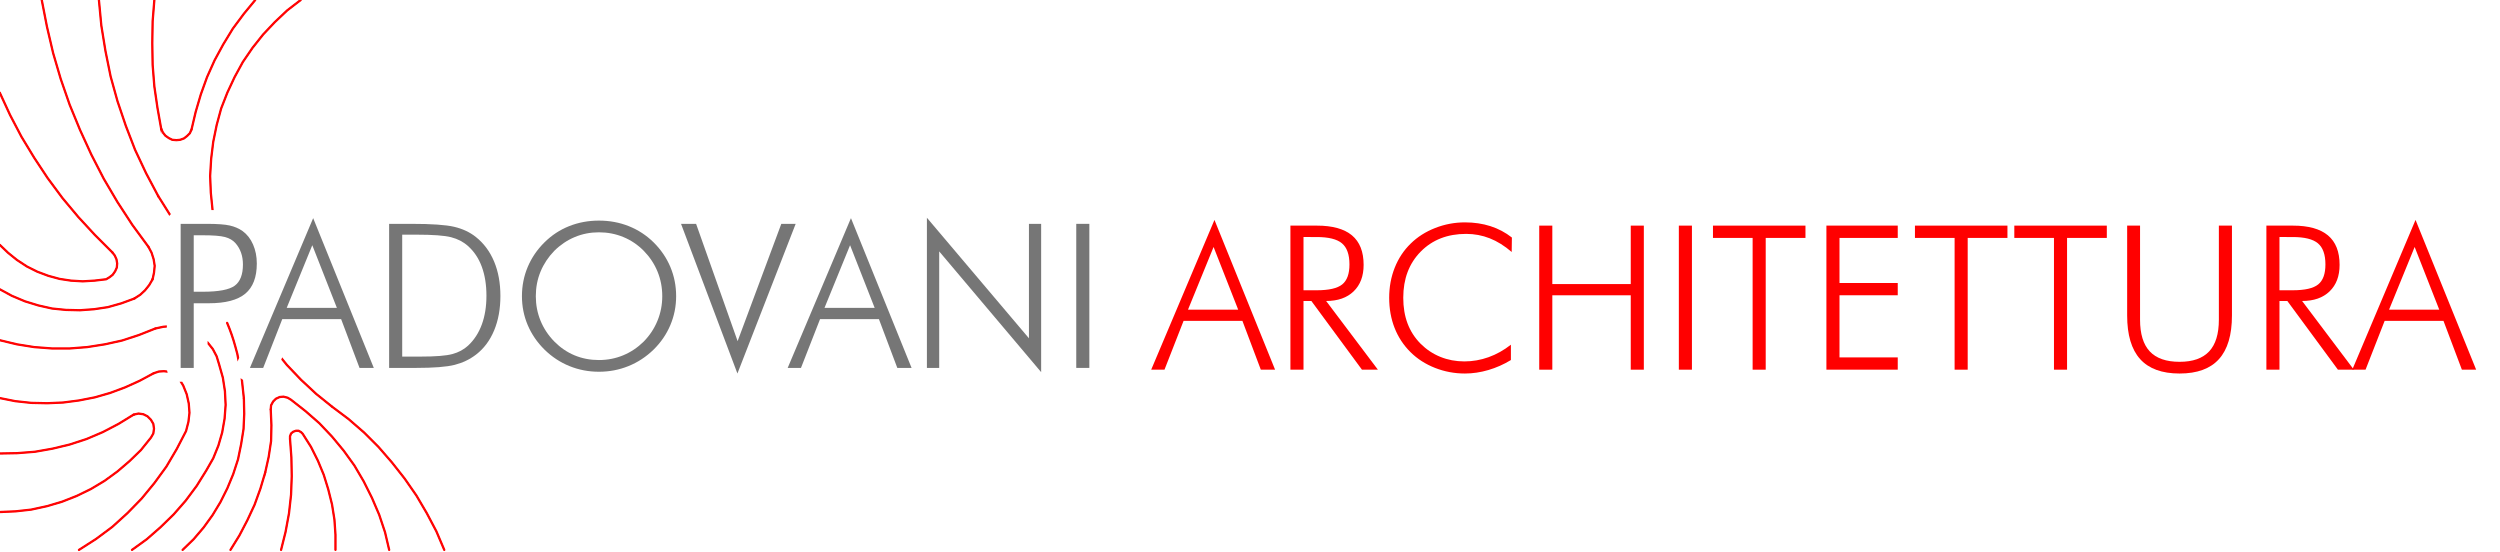 <?xml version="1.0" encoding="utf-8"?>
<!-- Generator: Adobe Illustrator 27.2.0, SVG Export Plug-In . SVG Version: 6.00 Build 0)  -->
<svg version="1.1" id="Livello_1" xmlns="http://www.w3.org/2000/svg" xmlns:xlink="http://www.w3.org/1999/xlink" x="0px" y="0px"
	 viewBox="0 0 1739.729 384.005" enable-background="new 0 0 1739.729 384.005" xml:space="preserve">
<path fill="#FF0000" stroke="#FF0000" stroke-width="0.75" stroke-miterlimit="10" d="M133.462,89.716
	c0.192,0.087,0.28,0.302,0.222,0.499c0.003-0.008,0.011-0.012,0.013-0.021l2.87-12.199l3.587-12.197l4.301-11.951l5.257-11.713
	l5.98-11.005l6.688-10.99l7.654-10.287l7.907-9.585c0.147-0.179,0.122-0.443-0.057-0.591c-0.178-0.147-0.442-0.123-0.592,0.057
	l-7.92,9.602l-7.688,10.335l-6.721,11.041l-6.005,11.051l-5.283,11.771l-4.321,12.004l-3.601,12.243l-2.866,12.181l0.017-0.037
	C133.002,89.713,133.251,89.621,133.462,89.716z"/>
<path fill="#FF0000" stroke="#FF0000" stroke-width="0.75" stroke-miterlimit="10" d="M112.275,90.272
	c-0.024,0.004-0.05,0.006-0.073,0.006c-0.192,0-0.357-0.136-0.402-0.327c0.007,0.032,0.01,0.064,0.026,0.095l1.243,2.466
	l1.679,2.157c0.025,0.033,0.056,0.062,0.09,0.086l2.449,1.708l2.396,1.198c0.048,0.024,0.1,0.039,0.152,0.043l2.948,0.239
	l2.636-0.239c0.036-0.003,0.071-0.011,0.105-0.024l2.637-0.958c0.041-0.015,0.08-0.036,0.114-0.063l2.194-1.712l1.918-1.917
	c0.036-0.036,0.064-0.077,0.086-0.123l1.197-2.635c0.008-0.018,0.008-0.038,0.013-0.057c-0.054,0.179-0.214,0.303-0.396,0.303
	c-0.031,0-0.063-0.003-0.097-0.011c-0.226-0.053-0.365-0.279-0.312-0.505l0.01-0.041l-1.148,2.529l-1.825,1.829l-2.104,1.637
	l-2.523,0.917l-2.508,0.234l-2.795-0.233l-2.271-1.13l-2.345-1.641l-1.595-2.037l-1.172-2.345l0.011,0.063
	C112.655,90.014,112.503,90.232,112.275,90.272z"/>
<path fill="#FF0000" stroke="#FF0000" stroke-width="0.75" stroke-miterlimit="10" d="M133.192,90.507
	c0.033,0.008,0.065,0.011,0.097,0.011c0.182,0,0.342-0.124,0.396-0.303c0.058-0.198-0.03-0.412-0.222-0.499
	c-0.211-0.096-0.46-0.003-0.557,0.208l-0.017,0.037l-0.01,0.041C132.826,90.228,132.966,90.454,133.192,90.507z"/>
<path fill="#FF0000" stroke="#FF0000" stroke-width="0.75" stroke-miterlimit="10" d="M106.993,60.207l2.16,14.869l2.635,14.857
	c0.001,0.008,0.01,0.012,0.011,0.02c-0.042-0.185,0.037-0.38,0.214-0.469c0.204-0.104,0.459-0.021,0.563,0.188l0.026,0.052
	l-2.621-14.781l-2.154-14.829l-1.197-15.07l-0.239-15.083l0.238-15.069l1.198-14.856c0.019-0.231-0.154-0.434-0.385-0.452
	c-0.243-0.02-0.435,0.154-0.453,0.385l-1.199,14.883l-0.239,15.11l0.24,15.123L106.993,60.207z"/>
<path fill="#FF0000" stroke="#FF0000" stroke-width="0.75" stroke-miterlimit="10" d="M112.014,89.483
	c-0.177,0.088-0.256,0.284-0.214,0.469c0.044,0.191,0.209,0.327,0.402,0.327c0.023,0,0.049-0.002,0.073-0.006
	c0.229-0.041,0.381-0.258,0.34-0.487l-0.011-0.063l-0.026-0.052C112.473,89.463,112.218,89.379,112.014,89.483z"/>
<path fill="#FF0000" stroke="#FF0000" stroke-width="0.75" stroke-miterlimit="10" d="M268.356,370.323l-4.087-12.254l-5.043-11.764
	l-5.765-11.526l-6.491-11.056l-7.445-10.328l-8.166-9.845l-8.893-9.372l-9.604-8.4l-10.108-7.938l-2.395-1.438
	c-0.035-0.021-0.073-0.037-0.114-0.047l-2.876-0.72c-0.046-0.012-0.094-0.016-0.14-0.011l-2.637,0.24
	c-0.047,0.004-0.093,0.017-0.136,0.036l-2.635,1.199c-0.046,0.021-0.088,0.049-0.123,0.085l-1.918,1.917
	c-0.028,0.028-0.053,0.061-0.072,0.096l-1.437,2.634c-0.027,0.052-0.045,0.108-0.05,0.166l-0.24,2.877
	c-0.001,0.009,0.003,0.018,0.003,0.027c0.005-0.22,0.175-0.402,0.397-0.412c0.258-0.004,0.429,0.17,0.438,0.401l0.001,0.028
	l0.23-2.763l1.365-2.503l1.821-1.82l2.501-1.138l2.494-0.228l2.747,0.688l2.297,1.375l10.048,7.894l9.559,8.359l8.846,9.324
	l8.13,9.801l7.406,10.272l6.456,10.998l5.741,11.479l5.021,11.709l4.063,12.185l2.874,12.221c0.046,0.194,0.219,0.324,0.409,0.324
	c0.031,0,0.063-0.004,0.096-0.011c0.227-0.054,0.366-0.279,0.313-0.505L268.356,370.323z"/>
<path fill="#FF0000" stroke="#FF0000" stroke-width="0.75" stroke-miterlimit="10" d="M188.366,285.33
	c-0.221-0.019-0.384-0.207-0.381-0.427c0,0.009-0.005,0.017-0.004,0.027l0.479,10.994l-0.234,10.969l-1.673,10.994l-2.394,10.772
	l0.005-0.017c0.065-0.222,0.298-0.348,0.522-0.282c0.215,0.064,0.337,0.286,0.284,0.503c0.001-0.004,0.005-0.006,0.006-0.01
	l2.401-10.812l1.683-11.076l0.239-11.051l-0.478-10.994l-0.002,0.026C188.801,285.177,188.594,285.345,188.366,285.33z"/>
<path fill="#FF0000" stroke="#FF0000" stroke-width="0.75" stroke-miterlimit="10" d="M188.383,284.491
	c-0.222,0.01-0.392,0.192-0.397,0.412c-0.003,0.22,0.159,0.408,0.381,0.427c0.228,0.015,0.435-0.153,0.454-0.384l0.002-0.026
	l-0.001-0.028C188.812,284.661,188.641,284.487,188.383,284.491z"/>
<path fill="#FF0000" stroke="#FF0000" stroke-width="0.75" stroke-miterlimit="10" d="M184.568,329.182
	c-0.03,0-0.061-0.003-0.091-0.01c-0.227-0.051-0.369-0.274-0.319-0.501l0.003-0.012l-3.342,11.222l-4.061,11.229l-5.022,10.765
	l-5.497,10.518l-6.23,10.064c-0.122,0.197-0.061,0.456,0.137,0.578c0.068,0.042,0.145,0.062,0.221,0.062
	c0.141,0,0.277-0.07,0.357-0.199l6.245-10.091l5.521-10.561l5.045-10.816l4.082-11.286l3.354-11.262c0.002-0.007,0-0.013,0.002-0.02
	C184.924,329.052,184.757,329.182,184.568,329.182z"/>
<path fill="#FF0000" stroke="#FF0000" stroke-width="0.75" stroke-miterlimit="10" d="M184.688,328.359
	c-0.225-0.065-0.457,0.061-0.522,0.282l-0.005,0.017l-0.003,0.012c-0.05,0.227,0.093,0.45,0.319,0.501
	c0.03,0.007,0.061,0.01,0.091,0.01c0.189,0,0.356-0.13,0.404-0.319C185.025,328.646,184.903,328.424,184.688,328.359z"/>
<path fill="#FF0000" stroke="#FF0000" stroke-width="0.75" stroke-miterlimit="10" d="M233.146,361.522l-1.685-10.577l-2.64-10.566
	l-3.131-10.102l-4.085-9.851l-4.812-9.621l-5.812-9.18l-1.197-1.197c-0.026-0.026-0.056-0.049-0.088-0.067l-1.677-0.959
	c-0.064-0.037-0.136-0.056-0.209-0.056h-1.917c-0.051,0-0.101,0.009-0.147,0.026l-1.917,0.72c-0.044,0.017-0.085,0.041-0.121,0.07
	l-1.439,1.197c-0.057,0.047-0.1,0.107-0.125,0.177l-0.717,1.919c-0.018,0.047-0.026,0.097-0.026,0.146v1.917
	c0,0.005,0.003,0.01,0.003,0.015c-0.007-0.224,0.16-0.417,0.386-0.434c0.254-0.025,0.433,0.157,0.45,0.388l0.001,0.013v-1.823
	l0.651-1.743l1.299-1.081l1.779-0.668h1.729l1.532,0.877l1.098,1.084l5.732,9.07l4.779,9.558l4.06,9.787l3.111,10.042l2.626,10.509
	l1.673,10.504l0.719,10.516v10.544c0,0.232,0.188,0.42,0.42,0.42s0.42-0.188,0.42-0.42l-0.001-10.572L233.146,361.522z"/>
<path fill="#FF0000" stroke="#FF0000" stroke-width="0.75" stroke-miterlimit="10" d="M201.821,305.939
	c-0.227,0-0.409-0.18-0.417-0.405c0,0.006-0.003,0.01-0.002,0.016l0.956,12.915l0.24,12.917l-0.478,12.908l-1.433,12.91
	l-2.392,12.913l-3.114,12.461c-0.057,0.225,0.08,0.453,0.306,0.509c0.034,0.009,0.068,0.013,0.102,0.013
	c0.188,0,0.359-0.127,0.407-0.318l3.12-12.486l2.401-12.969l1.439-12.971l0.48-12.962l-0.241-12.964l-0.956-12.925v0.018
	C202.241,305.752,202.054,305.939,201.821,305.939z"/>
<path fill="#FF0000" stroke="#FF0000" stroke-width="0.75" stroke-miterlimit="10" d="M201.79,305.101
	c-0.226,0.017-0.393,0.21-0.386,0.434c0.008,0.225,0.19,0.405,0.417,0.405c0.232,0,0.42-0.188,0.42-0.42v-0.018l-0.001-0.013
	C202.223,305.258,202.044,305.075,201.79,305.101z"/>
<path fill="#FF0000" stroke="#FF0000" stroke-width="0.75" stroke-miterlimit="10" d="M113.551,226.992l-5.511,1.197
	c-0.011,0.002-0.02,0.01-0.031,0.013c0.205-0.061,0.429,0.038,0.51,0.242c0.085,0.216-0.021,0.459-0.236,0.545l-0.03,0.012
	l5.421-1.181l2.036-0.172v-0.839L113.551,226.992z"/>
<path fill="#FF0000" stroke="#FF0000" stroke-width="0.75" stroke-miterlimit="10" d="M137.239,338.328l6.718-10.796l4.817-8.437
	l3.608-8.908l2.646-9.149l1.682-9.626l0.721-9.638l-0.484-9.628l-1.449-9.396l-2.639-9.352l-1.706-5.586l-2.679-5.096l-3.636-4.6
	l-0.019-0.017v1.341l2.952,3.731l2.607,4.958l1.674,5.505l2.625,9.293l1.434,9.302l0.48,9.533l-0.715,9.545l-1.666,9.54
	l-2.622,9.063l-3.569,8.817l-4.784,8.373l-6.69,10.753l-7.647,10.278l-8.363,9.561l-9.089,8.851l-9.553,8.363l-10.305,7.428
	c-0.188,0.136-0.231,0.398-0.095,0.587c0.082,0.113,0.211,0.174,0.341,0.174c0.085,0,0.171-0.025,0.245-0.079l10.335-7.452
	l9.601-8.403l9.129-8.891l8.407-9.61L137.239,338.328z"/>
<path fill="#FF0000" stroke="#FF0000" stroke-width="0.75" stroke-miterlimit="10" d="M107.719,228.688
	c-0.047-0.215,0.083-0.423,0.291-0.486c-0.012,0.003-0.023,0.002-0.035,0.006l-11.478,4.544l-11.702,3.823l-11.956,2.632
	l-12.189,1.913l-12.188,0.956l-12.188,0.001l-12.426-0.953l-11.95-1.91l-11.981-2.876c-0.225-0.055-0.453,0.084-0.506,0.311
	c-0.054,0.226,0.084,0.452,0.31,0.506l12.013,2.883l12.016,1.921l12.493,0.958l12.253-0.001l12.253-0.961l12.247-1.922l12.021-2.647
	l11.766-3.843l11.472-4.541l-0.036,0.008C107.993,229.062,107.767,228.916,107.719,228.688z"/>
<path fill="#FF0000" stroke="#FF0000" stroke-width="0.75" stroke-miterlimit="10" d="M108.52,228.445
	c-0.081-0.204-0.305-0.303-0.51-0.242c-0.207,0.063-0.338,0.27-0.291,0.486c0.048,0.228,0.274,0.373,0.499,0.321l0.036-0.008
	l0.03-0.012C108.499,228.904,108.605,228.661,108.52,228.445z"/>
<path fill="#FF0000" stroke="#FF0000" stroke-width="0.75" stroke-miterlimit="10" d="M36.558,37.021l5.278,17.991l6.238,17.994
	l7.196,17.508l7.916,17.269l8.639,16.795l9.594,16.31l10.318,15.835l11.246,15.315l-0.017-0.032
	c-0.108-0.205-0.03-0.459,0.175-0.567c0.195-0.104,0.434-0.033,0.549,0.153c-0.006-0.01-0.007-0.021-0.014-0.031l-11.249-15.316
	l-10.294-15.799l-9.573-16.272l-8.619-16.757l-7.9-17.237L48.86,72.708l-6.224-17.952L37.37,36.807L33.06,18.372L29.466-0.08
	c-0.044-0.229-0.269-0.377-0.492-0.332c-0.228,0.044-0.376,0.265-0.332,0.492l3.597,18.467L36.558,37.021z"/>
<path fill="#FF0000" stroke="#FF0000" stroke-width="0.75" stroke-miterlimit="10" d="M103.585,172.148
	c-0.075,0.055-0.162,0.081-0.249,0.081c-0.129,0-0.256-0.06-0.339-0.171l-0.015-0.021l2.11,3.972l1.424,4.491l0.711,4.499
	l-0.468,4.694l-0.945,4.485l0.035-0.059c0.117-0.2,0.376-0.267,0.575-0.149c0.167,0.098,0.233,0.292,0.186,0.469
	c0.002-0.008,0.011-0.012,0.012-0.02l0.966-4.597l0.479-4.793c0.004-0.036,0.003-0.072-0.003-0.107l-0.733-4.614l-1.468-4.622
	l-2.156-4.073c-0.005-0.009-0.013-0.014-0.018-0.022C103.802,171.776,103.762,172.018,103.585,172.148z"/>
<path fill="#FF0000" stroke="#FF0000" stroke-width="0.75" stroke-miterlimit="10" d="M103.14,171.438
	c-0.205,0.108-0.283,0.362-0.175,0.567l0.017,0.032l0.015,0.021c0.083,0.111,0.21,0.171,0.339,0.171
	c0.087,0,0.174-0.026,0.249-0.081c0.177-0.131,0.217-0.373,0.104-0.557C103.574,171.405,103.335,171.335,103.14,171.438z"/>
<path fill="#FF0000" stroke="#FF0000" stroke-width="0.75" stroke-miterlimit="10" d="M106.211,194.753
	c-0.028,0-0.058-0.003-0.087-0.009c-0.227-0.048-0.372-0.271-0.324-0.498l0.014-0.067l-2.327,3.965l-2.834,3.549l-3.297,3.071
	l-4.032,2.61l0.042-0.016c0.216-0.08,0.458,0.03,0.539,0.249c0.073,0.197-0.017,0.407-0.195,0.507
	c0.009-0.005,0.02-0.003,0.029-0.009l4.132-2.682l3.396-3.161l2.91-3.644l2.396-4.074c0.02-0.034,0.027-0.07,0.036-0.106
	C106.559,194.624,106.397,194.753,106.211,194.753z"/>
<path fill="#FF0000" stroke="#FF0000" stroke-width="0.75" stroke-miterlimit="10" d="M106.424,193.971
	c-0.199-0.117-0.458-0.051-0.575,0.149l-0.035,0.059l-0.014,0.067c-0.048,0.228,0.098,0.45,0.324,0.498
	c0.029,0.006,0.059,0.009,0.087,0.009c0.186,0,0.348-0.129,0.399-0.313C106.657,194.262,106.591,194.069,106.424,193.971z"/>
<path fill="#FF0000" stroke="#FF0000" stroke-width="0.75" stroke-miterlimit="10" d="M93.159,207.982
	c-0.126-0.195-0.07-0.455,0.125-0.581l0.041-0.026l-9.033,3.328l-9.293,2.626l-9.554,1.434l-9.783,0.716l-9.793-0.235l-9.534-0.952
	l-9.554-2.147l-9.306-2.859l-9.068-3.818l-8.387-4.552c-0.204-0.109-0.459-0.035-0.569,0.169c-0.111,0.204-0.035,0.459,0.169,0.569
	l8.424,4.569l9.145,3.851l9.376,2.883l9.636,2.164l9.616,0.962l9.866,0.236l9.856-0.721l9.637-1.448l9.375-2.646l9.105-3.354
	c0.021-0.008,0.035-0.023,0.054-0.033c-0.063,0.035-0.13,0.059-0.198,0.059C93.374,208.174,93.239,208.106,93.159,207.982z"/>
<path fill="#FF0000" stroke="#FF0000" stroke-width="0.75" stroke-miterlimit="10" d="M93.905,207.608
	c-0.081-0.219-0.323-0.329-0.539-0.249l-0.042,0.016l-0.041,0.026c-0.195,0.126-0.25,0.386-0.125,0.581
	c0.081,0.124,0.215,0.191,0.353,0.191c0.068,0,0.135-0.024,0.198-0.059C93.888,208.016,93.978,207.806,93.905,207.608z"/>
<path fill="#FF0000" stroke="#FF0000" stroke-width="0.75" stroke-miterlimit="10" d="M114.091,257.894l-3.595,0.24
	c-0.035,0.002-0.07,0.009-0.104,0.021l-3.594,1.197c-0.012,0.004-0.02,0.013-0.031,0.018c0.196-0.085,0.429-0.011,0.534,0.182
	c0.109,0.204,0.033,0.459-0.172,0.568l-0.032,0.017l3.51-1.17l3.461-0.238l2.091,0.262c-0.088-0.285-0.161-0.576-0.224-0.871
	L114.091,257.894z"/>
<path fill="#FF0000" stroke="#FF0000" stroke-width="0.75" stroke-miterlimit="10" d="M125.616,266.021l1.533,2.513l2.376,5.925
	l1.428,6.41l0.482,6.392l-0.709,6.173l-1.645,6.38l-6.458,12.441l-7.165,12.188l-8.373,11.481l-8.843,10.757l-9.806,10.047
	l-10.511,9.559l-11.238,8.37l-11.981,7.668c-0.195,0.125-0.252,0.385-0.127,0.58c0.08,0.125,0.215,0.193,0.354,0.193
	c0.077,0,0.156-0.021,0.226-0.066l12.005-7.685l11.294-8.413l10.561-9.603l9.848-10.091l8.881-10.803l8.411-11.535l7.199-12.241
	l6.502-12.549l1.688-6.525l0.722-6.31l-0.489-6.53l-1.457-6.535l-2.428-6.053l-1.298-2.133h-0.886
	C125.68,266.025,125.648,266.021,125.616,266.021z"/>
<path fill="#FF0000" stroke="#FF0000" stroke-width="0.75" stroke-miterlimit="10" d="M106.532,259.883
	c-0.069-0.208,0.037-0.428,0.235-0.513c-0.011,0.005-0.024,0.005-0.035,0.011l-9.799,5.26l-10.038,4.543l-10.274,3.824
	l-10.747,3.105l-10.996,2.152l-10.986,1.434l-10.996,0.479l-11.226-0.238l-10.985-1.191l-10.783-2.156
	c-0.228-0.041-0.449,0.102-0.494,0.33c-0.046,0.228,0.102,0.448,0.329,0.494l10.82,2.162l11.059,1.199l11.29,0.24l11.059-0.483
	l11.049-1.441l11.059-2.165l10.812-3.124l10.331-3.845l10.089-4.566l9.792-5.255l-0.033,0.011
	C106.844,260.22,106.606,260.103,106.532,259.883z"/>
<path fill="#FF0000" stroke="#FF0000" stroke-width="0.75" stroke-miterlimit="10" d="M107.301,259.552
	c-0.104-0.194-0.338-0.268-0.534-0.182c-0.198,0.086-0.304,0.305-0.235,0.513c0.073,0.22,0.312,0.337,0.531,0.266l0.033-0.011
	l0.032-0.017C107.334,260.011,107.41,259.756,107.301,259.552z"/>
<path fill="#FF0000" stroke="#FF0000" stroke-width="0.75" stroke-miterlimit="10" d="M79.749,188.581l-1.642,2.346l-2.064,1.609
	l-2.318,1.391l-8.034,0.947l-8.098,0.479l-8.109-0.476l-7.86-1.189l-7.87-2.145l-7.627-2.857l-7.147-3.57l-6.916-4.528l-6.204-5.008
	l-5.75-5.512c-0.167-0.16-0.432-0.155-0.594,0.012c-0.161,0.168-0.155,0.434,0.013,0.594l5.777,5.536l6.264,5.057l6.991,4.577
	l7.229,3.612l7.705,2.887l7.955,2.166l7.945,1.203l8.197,0.479l8.172-0.481l8.147-0.96c0.059-0.007,0.116-0.026,0.167-0.057
	l2.438-1.466l2.157-1.678c0.033-0.025,0.062-0.056,0.086-0.09l1.716-2.464l1.198-2.636c0.02-0.044,0.032-0.091,0.036-0.139
	l0.24-2.875c0.003-0.035,0.001-0.07-0.004-0.104l-0.479-2.876c-0.006-0.036-0.017-0.071-0.032-0.104l-1.249-2.72l-1.677-2.157
	c-0.006-0.007-0.014-0.011-0.02-0.018c0.146,0.165,0.143,0.415-0.014,0.572c-0.082,0.082-0.189,0.123-0.297,0.123
	s-0.215-0.041-0.297-0.123l-0.019-0.019l1.61,2.053l1.175,2.585l0.461,2.771l-0.229,2.751L79.749,188.581z"/>
<path fill="#FF0000" stroke="#FF0000" stroke-width="0.75" stroke-miterlimit="10" d="M77.919,175.311
	c0.177-0.137,0.424-0.106,0.569,0.057c-0.006-0.007-0.008-0.015-0.014-0.021l-12.209-12.209l-11.488-12.444l-11.008-13.159
	l-10.29-13.88l-9.337-14.124l-8.853-14.594L7.39,79.858L0.201,64.284c-0.097-0.21-0.347-0.304-0.557-0.206
	c-0.211,0.097-0.303,0.347-0.206,0.557l7.198,15.594l7.92,15.119l8.875,14.63l9.358,14.156l10.318,13.918l11.037,13.194
	l11.514,12.472l12.203,12.202l-0.016-0.02C77.702,175.717,77.736,175.453,77.919,175.311z"/>
<path fill="#FF0000" stroke="#FF0000" stroke-width="0.75" stroke-miterlimit="10" d="M78.176,176.062
	c0.107,0,0.215-0.041,0.297-0.123c0.158-0.158,0.16-0.407,0.014-0.572c-0.145-0.163-0.392-0.193-0.569-0.057
	c-0.183,0.143-0.216,0.406-0.074,0.59l0.016,0.02l0.019,0.019C77.962,176.021,78.069,176.062,78.176,176.062z"/>
<path fill="#FF0000" stroke="#FF0000" stroke-width="0.75" stroke-miterlimit="10" d="M73.152,334.852l8.892-6.49l8.406-7.205
	l7.942-7.706l6.985-8.679l1.677-2.876c0.026-0.047,0.045-0.099,0.053-0.152l0.479-3.354c0.006-0.04,0.006-0.08,0-0.119l-0.479-3.354
	c-0.008-0.054-0.025-0.105-0.053-0.152l-1.677-2.877c-0.019-0.031-0.041-0.06-0.066-0.085l-2.396-2.396
	c-0.032-0.032-0.068-0.059-0.109-0.079l-2.876-1.437c-0.04-0.02-0.083-0.033-0.128-0.04l-3.354-0.48
	c-0.048-0.007-0.101-0.005-0.147,0.005l-3.354,0.72c-0.024,0.005-0.043,0.019-0.065,0.028c0.186-0.074,0.403-0.013,0.511,0.163
	c0.122,0.197,0.06,0.456-0.138,0.578l-0.061,0.038l3.21-0.689l3.213,0.46l2.754,1.376l2.31,2.31l1.608,2.759l0.46,3.213l-0.46,3.214
	l-1.6,2.753l-6.914,8.589l-7.889,7.65l-8.361,7.168l-8.834,6.449l-9.554,5.732l-9.794,4.781l-10.268,4.062l-10.514,3.106
	l-10.98,2.39l-10.754,1.194l-11.022,0.479c-0.232,0.011-0.412,0.206-0.401,0.438c0.01,0.226,0.195,0.401,0.419,0.401
	c0.006,0,0.013,0,0.019,0l11.051-0.482l10.826-1.204l11.053-2.404l10.579-3.126l10.333-4.086l9.856-4.812L73.152,334.852z"/>
<path fill="#FF0000" stroke="#FF0000" stroke-width="0.75" stroke-miterlimit="10" d="M92.622,288.593
	c-0.044-0.202,0.071-0.395,0.257-0.471c-0.022,0.009-0.046,0.011-0.067,0.024l-10.519,6.457l-10.993,5.735l-11.227,4.781
	l-11.71,3.824l-11.956,2.869l-12.18,2.151l-12.197,0.959l-12.221,0.239c-0.232,0.005-0.416,0.196-0.412,0.428
	c0.004,0.229,0.191,0.412,0.42,0.412c0.002,0,0.005,0,0.008,0l12.245-0.24l12.261-0.965l12.246-2.162l12.013-2.884l11.776-3.846
	l11.291-4.809l11.048-5.764l10.483-6.433l-0.071,0.015C92.896,288.96,92.672,288.82,92.622,288.593z"/>
<path fill="#FF0000" stroke="#FF0000" stroke-width="0.75" stroke-miterlimit="10" d="M93.391,288.285
	c-0.108-0.176-0.325-0.237-0.511-0.163c-0.186,0.075-0.301,0.268-0.257,0.471c0.049,0.228,0.274,0.367,0.499,0.323l0.071-0.015
	l0.061-0.038C93.45,288.741,93.512,288.482,93.391,288.285z"/>
<path fill="#FF0000" stroke="#FF0000" stroke-width="0.75" stroke-miterlimit="10" d="M147.128,134.172l-0.481-11.7l0.718-11.955
	l1.432-11.708l2.391-11.715l3.102-11.458l4.302-10.998l5.021-10.76l5.729-10.507l6.692-9.8l7.404-9.318l8.13-8.609l8.595-8.12
	l9.344-7.189c0.185-0.142,0.219-0.405,0.077-0.589c-0.144-0.185-0.406-0.218-0.589-0.077l-9.376,7.217l-8.645,8.164l-8.171,8.653
	l-7.445,9.37l-6.732,9.86l-5.763,10.566l-5.043,10.809l-4.326,11.065l-3.121,11.527l-2.402,11.774l-1.439,11.767l-0.721,12.023
	l0.482,11.767l1.16,11.578c0.287,0.005,0.563,0.013,0.844,0.02L147.128,134.172z"/>
<path fill="#FF0000" stroke="#FF0000" stroke-width="0.75" stroke-miterlimit="10" d="M199.361,254.289l9.842,10.321l10.566,9.844
	l11.021,8.867c0.002,0.001,0.004,0.001,0.006,0.002c-0.179-0.14-0.216-0.398-0.078-0.581c0.139-0.187,0.405-0.222,0.588-0.084
	l0.012,0.009l0,0l-10.999-8.848l-10.526-9.807l-9.802-10.277l-3.509-4.34l-0.351,0.898L199.361,254.289z"/>
<path fill="#FF0000" stroke="#FF0000" stroke-width="0.75" stroke-miterlimit="10" d="M231.381,283.258
	c-0.083,0.103-0.205,0.156-0.327,0.156c-0.091,0-0.181-0.031-0.258-0.091c0.003,0.002,0.004,0.005,0.006,0.007l11.479,8.608
	l10.762,9.324l10.044,10.043l9.332,10.766l8.852,11.243l8.13,11.715l7.18,12.204l6.694,12.668l5.511,12.94
	c0.068,0.159,0.224,0.255,0.387,0.255c0.055,0,0.111-0.011,0.165-0.033c0.213-0.091,0.312-0.338,0.222-0.552l-5.526-12.972
	l-6.719-12.716l-7.206-12.247l-8.162-11.762l-8.879-11.279l-9.365-10.803l-10.086-10.085l-10.807-9.363l-11.49-8.618
	C231.498,282.812,231.527,283.077,231.381,283.258z"/>
<path fill="#FF0000" stroke="#FF0000" stroke-width="0.75" stroke-miterlimit="10" d="M230.718,282.742
	c-0.138,0.183-0.101,0.441,0.078,0.581c0.077,0.06,0.167,0.091,0.258,0.091c0.122,0,0.244-0.054,0.327-0.156
	c0.146-0.181,0.117-0.445-0.063-0.591l-0.012-0.009C231.123,282.521,230.857,282.556,230.718,282.742z"/>
<path fill="#FF0000" stroke="#FF0000" stroke-width="0.75" stroke-miterlimit="10" d="M109.822,135.99
	c0.196-0.124,0.457-0.064,0.579,0.133l0.011,0.017l-8.374-15.788l-7.655-16.266l-6.465-16.756l-5.744-16.991l-4.786-17.224
	l-3.592-17.716l-2.872-17.705L69.249-0.039c-0.021-0.23-0.224-0.407-0.458-0.378c-0.231,0.021-0.4,0.227-0.378,0.458l1.68,17.76
	l2.878,17.749l3.602,17.761l4.799,17.275l5.756,17.03l6.483,16.801l7.676,16.312l8.388,15.816c0.002,0.004,0.007,0.006,0.009,0.01
	C109.573,136.358,109.631,136.11,109.822,135.99z"/>
<path fill="#FF0000" stroke="#FF0000" stroke-width="0.75" stroke-miterlimit="10" d="M110.412,136.139l0.005,0.009
	c0.108,0.205,0.03,0.459-0.174,0.568c-0.063,0.033-0.131,0.049-0.197,0.049c-0.146,0-0.285-0.079-0.362-0.213
	c0.003,0.005,0.003,0.011,0.006,0.017l8.171,13.023c0.182-0.23,0.374-0.451,0.575-0.664L110.412,136.139z"/>
<path fill="#FF0000" stroke="#FF0000" stroke-width="0.75" stroke-miterlimit="10" d="M110.046,136.766
	c0.066,0,0.134-0.016,0.197-0.049c0.204-0.109,0.282-0.363,0.174-0.568l-0.005-0.009l-0.011-0.017
	c-0.122-0.197-0.383-0.256-0.579-0.133c-0.191,0.12-0.249,0.368-0.138,0.562C109.761,136.687,109.9,136.766,110.046,136.766z"/>
<path fill="#FF0000" stroke="#FF0000" stroke-width="0.75" stroke-miterlimit="10" d="M165.564,246.222l-1.379-5.109
	c-1.523-5.646-3.459-11.233-5.753-16.607c-0.092-0.214-0.343-0.312-0.552-0.222c-0.213,0.092-0.312,0.338-0.222,0.552
	c2.279,5.338,4.202,10.889,5.716,16.496l1.371,5.077l0.728,3.879l0.591-1.399L165.564,246.222z"/>
<path fill="#FF0000" stroke="#FF0000" stroke-width="0.75" stroke-miterlimit="10" d="M169.292,277.274l0-0.021
	c-0.005-0.232,0.179-0.425,0.41-0.43c0.004,0,0.007,0,0.01,0c0.222,0,0.402,0.173,0.416,0.394c0-0.006,0.002-0.012,0.002-0.019
	l-1.359-12.613c-0.314-0.188-0.618-0.392-0.911-0.614L169.292,277.274z"/>
<path fill="#FF0000" stroke="#FF0000" stroke-width="0.75" stroke-miterlimit="10" d="M169.756,277.661
	c-0.016,0.001-0.03,0.002-0.046,0.002c-0.211,0-0.394-0.159-0.417-0.375l-0.001-0.014l0.24,10.731l-0.475,10.497l-1.674,10.526
	l-2.145,10.496l-3.344,10.272l-4.062,9.798l-4.775,9.557l-5.492,9.076l-6.209,8.601l-6.922,8.118l-7.668,7.428
	c-0.167,0.161-0.171,0.428-0.01,0.594c0.082,0.085,0.192,0.128,0.302,0.128c0.105,0,0.211-0.039,0.292-0.118l7.695-7.457
	l6.971-8.174l6.249-8.655l5.527-9.135l4.804-9.613l4.085-9.855l3.367-10.35l2.16-10.56l1.683-10.591l0.479-10.573l-0.24-10.782
	c0-0.006-0.003-0.011-0.004-0.017C170.141,277.439,169.98,277.636,169.756,277.661z"/>
<path fill="#FF0000" stroke="#FF0000" stroke-width="0.75" stroke-miterlimit="10" d="M169.711,276.823c-0.003,0-0.006,0-0.01,0
	c-0.231,0.005-0.415,0.197-0.41,0.43l0,0.021l0.001,0.014c0.023,0.216,0.206,0.375,0.417,0.375c0.016,0,0.03-0.001,0.046-0.002
	c0.224-0.025,0.385-0.222,0.371-0.444C170.113,276.997,169.933,276.823,169.711,276.823z"/>
<g>
	<g>
		<path fill="#767676" d="M125.712,256.024v-100.25h18.283c7.212,0,12.518,0.388,15.921,1.165c3.401,0.776,6.357,2.054,8.867,3.834
			c3.15,2.283,5.592,5.409,7.327,9.38s2.602,8.379,2.602,13.216c0,9.542-2.671,16.538-8.011,20.989
			c-5.342,4.45-13.787,6.676-25.336,6.676h-10.546v44.989H125.712z M134.819,203.023h6.23c11.048,0,18.479-1.403,22.29-4.212
			c3.811-2.807,5.717-7.725,5.717-14.755c0-2.967-0.434-5.696-1.301-8.183s-2.168-4.714-3.903-6.678
			c-1.781-2.008-4.199-3.424-7.258-4.245s-8.241-1.232-15.545-1.232h-6.23V203.023z"/>
		<path fill="#767676" d="M173.906,256.024l44.03-104.222l42.182,104.222h-9.93l-12.804-33.964h-40.95l-13.283,33.964H173.906z
			 M199.515,214.253h34.923l-17.118-43.619L199.515,214.253z"/>
		<path fill="#767676" d="M270.787,256.024v-100.25h15.612c13.923,0,23.806,0.686,29.65,2.054c5.842,1.37,10.865,3.721,15.066,7.053
			c5.569,4.428,9.814,10.135,12.735,17.119c2.921,6.985,4.383,14.974,4.383,23.966c0,8.994-1.461,16.994-4.383,24.002
			c-2.921,7.007-7.12,12.612-12.599,16.811c-4.337,3.334-9.29,5.706-14.859,7.122s-14.54,2.123-26.91,2.123h-3.082H270.787z
			 M279.894,248.149h12.804c10.364,0,17.713-0.582,22.05-1.747c4.337-1.163,8.012-3.138,11.025-5.922
			c4.199-3.926,7.372-8.811,9.518-14.655c2.145-5.842,3.219-12.508,3.219-19.995c0-7.67-1.086-14.426-3.253-20.27
			c-2.17-5.842-5.377-10.635-9.622-14.38c-3.196-2.875-7.099-4.906-11.709-6.094c-4.612-1.186-12.668-1.781-24.173-1.781h-1.712
			h-8.148V248.149z"/>
		<path fill="#767676" d="M470.519,206.105c0,7.076-1.349,13.798-4.044,20.167c-2.694,6.368-6.577,12.04-11.647,17.015
			c-5.162,5.022-10.986,8.846-17.472,11.469c-6.487,2.625-13.34,3.938-20.557,3.938s-14.059-1.313-20.522-3.938
			c-6.464-2.623-12.254-6.447-17.37-11.469c-5.116-5.067-9.01-10.761-11.683-17.084s-4.009-13.022-4.009-20.099
			c0-7.166,1.336-13.936,4.009-20.303c2.673-6.368,6.567-12.086,11.683-17.153c5.024-4.975,10.757-8.742,17.199-11.298
			c6.44-2.556,13.338-3.836,20.693-3.836c7.401,0,14.332,1.29,20.797,3.87c6.463,2.579,12.208,6.334,17.232,11.265
			c5.116,5.067,9.01,10.785,11.683,17.153C469.183,192.169,470.519,198.939,470.519,206.105z M416.799,250.547
			c5.939,0,11.557-1.097,16.858-3.288c5.299-2.191,10.073-5.386,14.323-9.587c4.157-4.245,7.342-9.074,9.558-14.482
			c2.216-5.41,3.325-11.104,3.325-17.086c0-6.026-1.096-11.72-3.29-17.084c-2.193-5.364-5.391-10.191-9.594-14.484
			c-4.157-4.199-8.899-7.395-14.221-9.587c-5.322-2.191-10.976-3.286-16.961-3.286c-5.939,0-11.536,1.095-16.79,3.286
			c-5.253,2.191-10.006,5.387-14.255,9.587c-4.203,4.338-7.401,9.165-9.594,14.484c-2.193,5.319-3.29,11.013-3.29,17.084
			c0,6.026,1.096,11.721,3.29,17.086c2.193,5.364,5.391,10.191,9.594,14.482c4.203,4.245,8.91,7.453,14.117,9.62
			C405.081,249.463,410.722,250.547,416.799,250.547z"/>
		<path fill="#767676" d="M513.167,259.927L473.93,155.775h10.477l28.897,81.625l30.403-81.625h9.997L513.167,259.927z"/>
		<path fill="#767676" d="M548.146,256.024l44.03-104.222l42.182,104.222h-9.93l-12.804-33.964h-40.95l-13.283,33.964H548.146z
			 M573.755,214.253h34.923l-17.118-43.619L573.755,214.253z"/>
		<path fill="#767676" d="M645.027,256.024V151.529l71.009,83.883v-79.638h8.492v103.194l-70.942-84.021v81.077H645.027z"/>
		<path fill="#767676" d="M748.961,256.024v-100.25h9.107v100.25H748.961z"/>
	</g>
	<g>
		<path fill="#FF0000" d="M801.107,257.257l44.03-104.222l42.182,104.222h-9.93l-12.804-33.964h-40.95l-13.283,33.964H801.107z
			 M826.716,215.485h34.923l-17.118-43.619L826.716,215.485z"/>
		<path fill="#FF0000" d="M958.862,257.257H947.77l-35.198-47.797h-5.477v47.797h-9.107v-100.25h18.419
			c10.865,0,19.002,2.26,24.412,6.78c5.41,4.518,8.115,11.367,8.115,20.543c0,7.806-2.318,13.946-6.951,18.42
			c-4.633,4.474-11.013,6.71-19.138,6.71L958.862,257.257z M907.095,164.95v37.045h9.176c8.49,0,14.413-1.357,17.77-4.074
			c3.355-2.715,5.033-7.337,5.033-13.867c0-6.893-1.736-11.799-5.206-14.722c-3.469-2.921-9.336-4.383-17.597-4.383H907.095z"/>
		<path fill="#FF0000" d="M1051.977,175.358c-4.975-4.291-10.066-7.464-15.27-9.518c-5.204-2.054-10.681-3.082-16.434-3.082
			c-12.966,0-23.499,4.109-31.601,12.326c-8.104,8.217-12.155,18.923-12.155,32.114c0,6.62,0.992,12.578,2.979,17.874
			c1.985,5.296,5.008,9.997,9.072,14.105c4.018,4.018,8.617,7.078,13.798,9.176c5.181,2.101,10.739,3.15,16.675,3.15
			c5.752,0,11.367-0.98,16.844-2.944c5.479-1.962,10.658-4.862,15.545-8.696v10.681c-4.931,3.013-10.147,5.331-15.647,6.951
			c-5.502,1.62-10.946,2.431-16.331,2.431c-7.26,0-14.198-1.301-20.818-3.903c-6.62-2.602-12.303-6.255-17.051-10.956
			c-4.885-4.839-8.582-10.454-11.092-16.846c-2.512-6.39-3.767-13.398-3.767-21.022c0-7.485,1.29-14.47,3.87-20.954
			c2.579-6.48,6.288-12.074,11.127-16.776c4.702-4.612,10.375-8.219,17.017-10.821c6.641-2.602,13.546-3.903,20.714-3.903
			c6.39,0,12.314,0.88,17.77,2.637c5.454,1.758,10.419,4.393,14.893,7.908L1051.977,175.358z"/>
		<path fill="#FF0000" d="M1071.14,257.257v-100.25h9.107v40.675h54.575v-40.675h9.107v100.25h-9.107v-51.769h-54.575v51.769
			H1071.14z"/>
		<path fill="#FF0000" d="M1168.294,257.257v-100.25h9.107v100.25H1168.294z"/>
		<path fill="#FF0000" d="M1219.638,257.257v-91.689h-27.596v-8.561h64.368v8.561h-27.665v91.689H1219.638z"/>
		<path fill="#FF0000" d="M1270.982,257.257v-100.25h49.645v8.561h-40.537v31.362h40.537v8.559h-40.537v43.21h40.537v8.559H1270.982
			z"/>
		<path fill="#FF0000" d="M1360.194,257.257v-91.689h-27.596v-8.561h64.368v8.561h-27.665v91.689H1360.194z"/>
		<path fill="#FF0000" d="M1429.341,257.257v-91.689h-27.596v-8.561h64.368v8.561h-27.665v91.689H1429.341z"/>
		<path fill="#FF0000" d="M1480.273,157.007h8.971v65.465c0,9.906,2.26,17.267,6.778,22.084c4.52,4.816,11.436,7.224,20.749,7.224
			c9.176,0,16.023-2.408,20.543-7.224c4.52-4.816,6.78-12.178,6.78-22.084v-65.465h9.107v62.519c0,13.558-3.013,23.683-9.04,30.369
			c-6.026,6.688-15.155,10.033-27.39,10.033c-12.28,0-21.433-3.344-27.459-10.033c-6.026-6.687-9.04-16.811-9.04-30.369V157.007z"/>
		<path fill="#FF0000" d="M1638.03,257.257h-11.092l-35.198-47.797h-5.477v47.797h-9.107v-100.25h18.419
			c10.865,0,19.002,2.26,24.412,6.78c5.41,4.518,8.115,11.367,8.115,20.543c0,7.806-2.318,13.946-6.951,18.42
			c-4.633,4.474-11.013,6.71-19.138,6.71L1638.03,257.257z M1586.263,164.95v37.045h9.176c8.49,0,14.413-1.357,17.77-4.074
			c3.355-2.715,5.033-7.337,5.033-13.867c0-6.893-1.736-11.799-5.206-14.722c-3.469-2.921-9.336-4.383-17.597-4.383H1586.263z"/>
		<path fill="#FF0000" d="M1636.922,257.257l44.03-104.222l42.182,104.222h-9.93l-12.804-33.964h-40.95l-13.283,33.964H1636.922z
			 M1662.532,215.485h34.923l-17.118-43.619L1662.532,215.485z"/>
	</g>
</g>
</svg>
